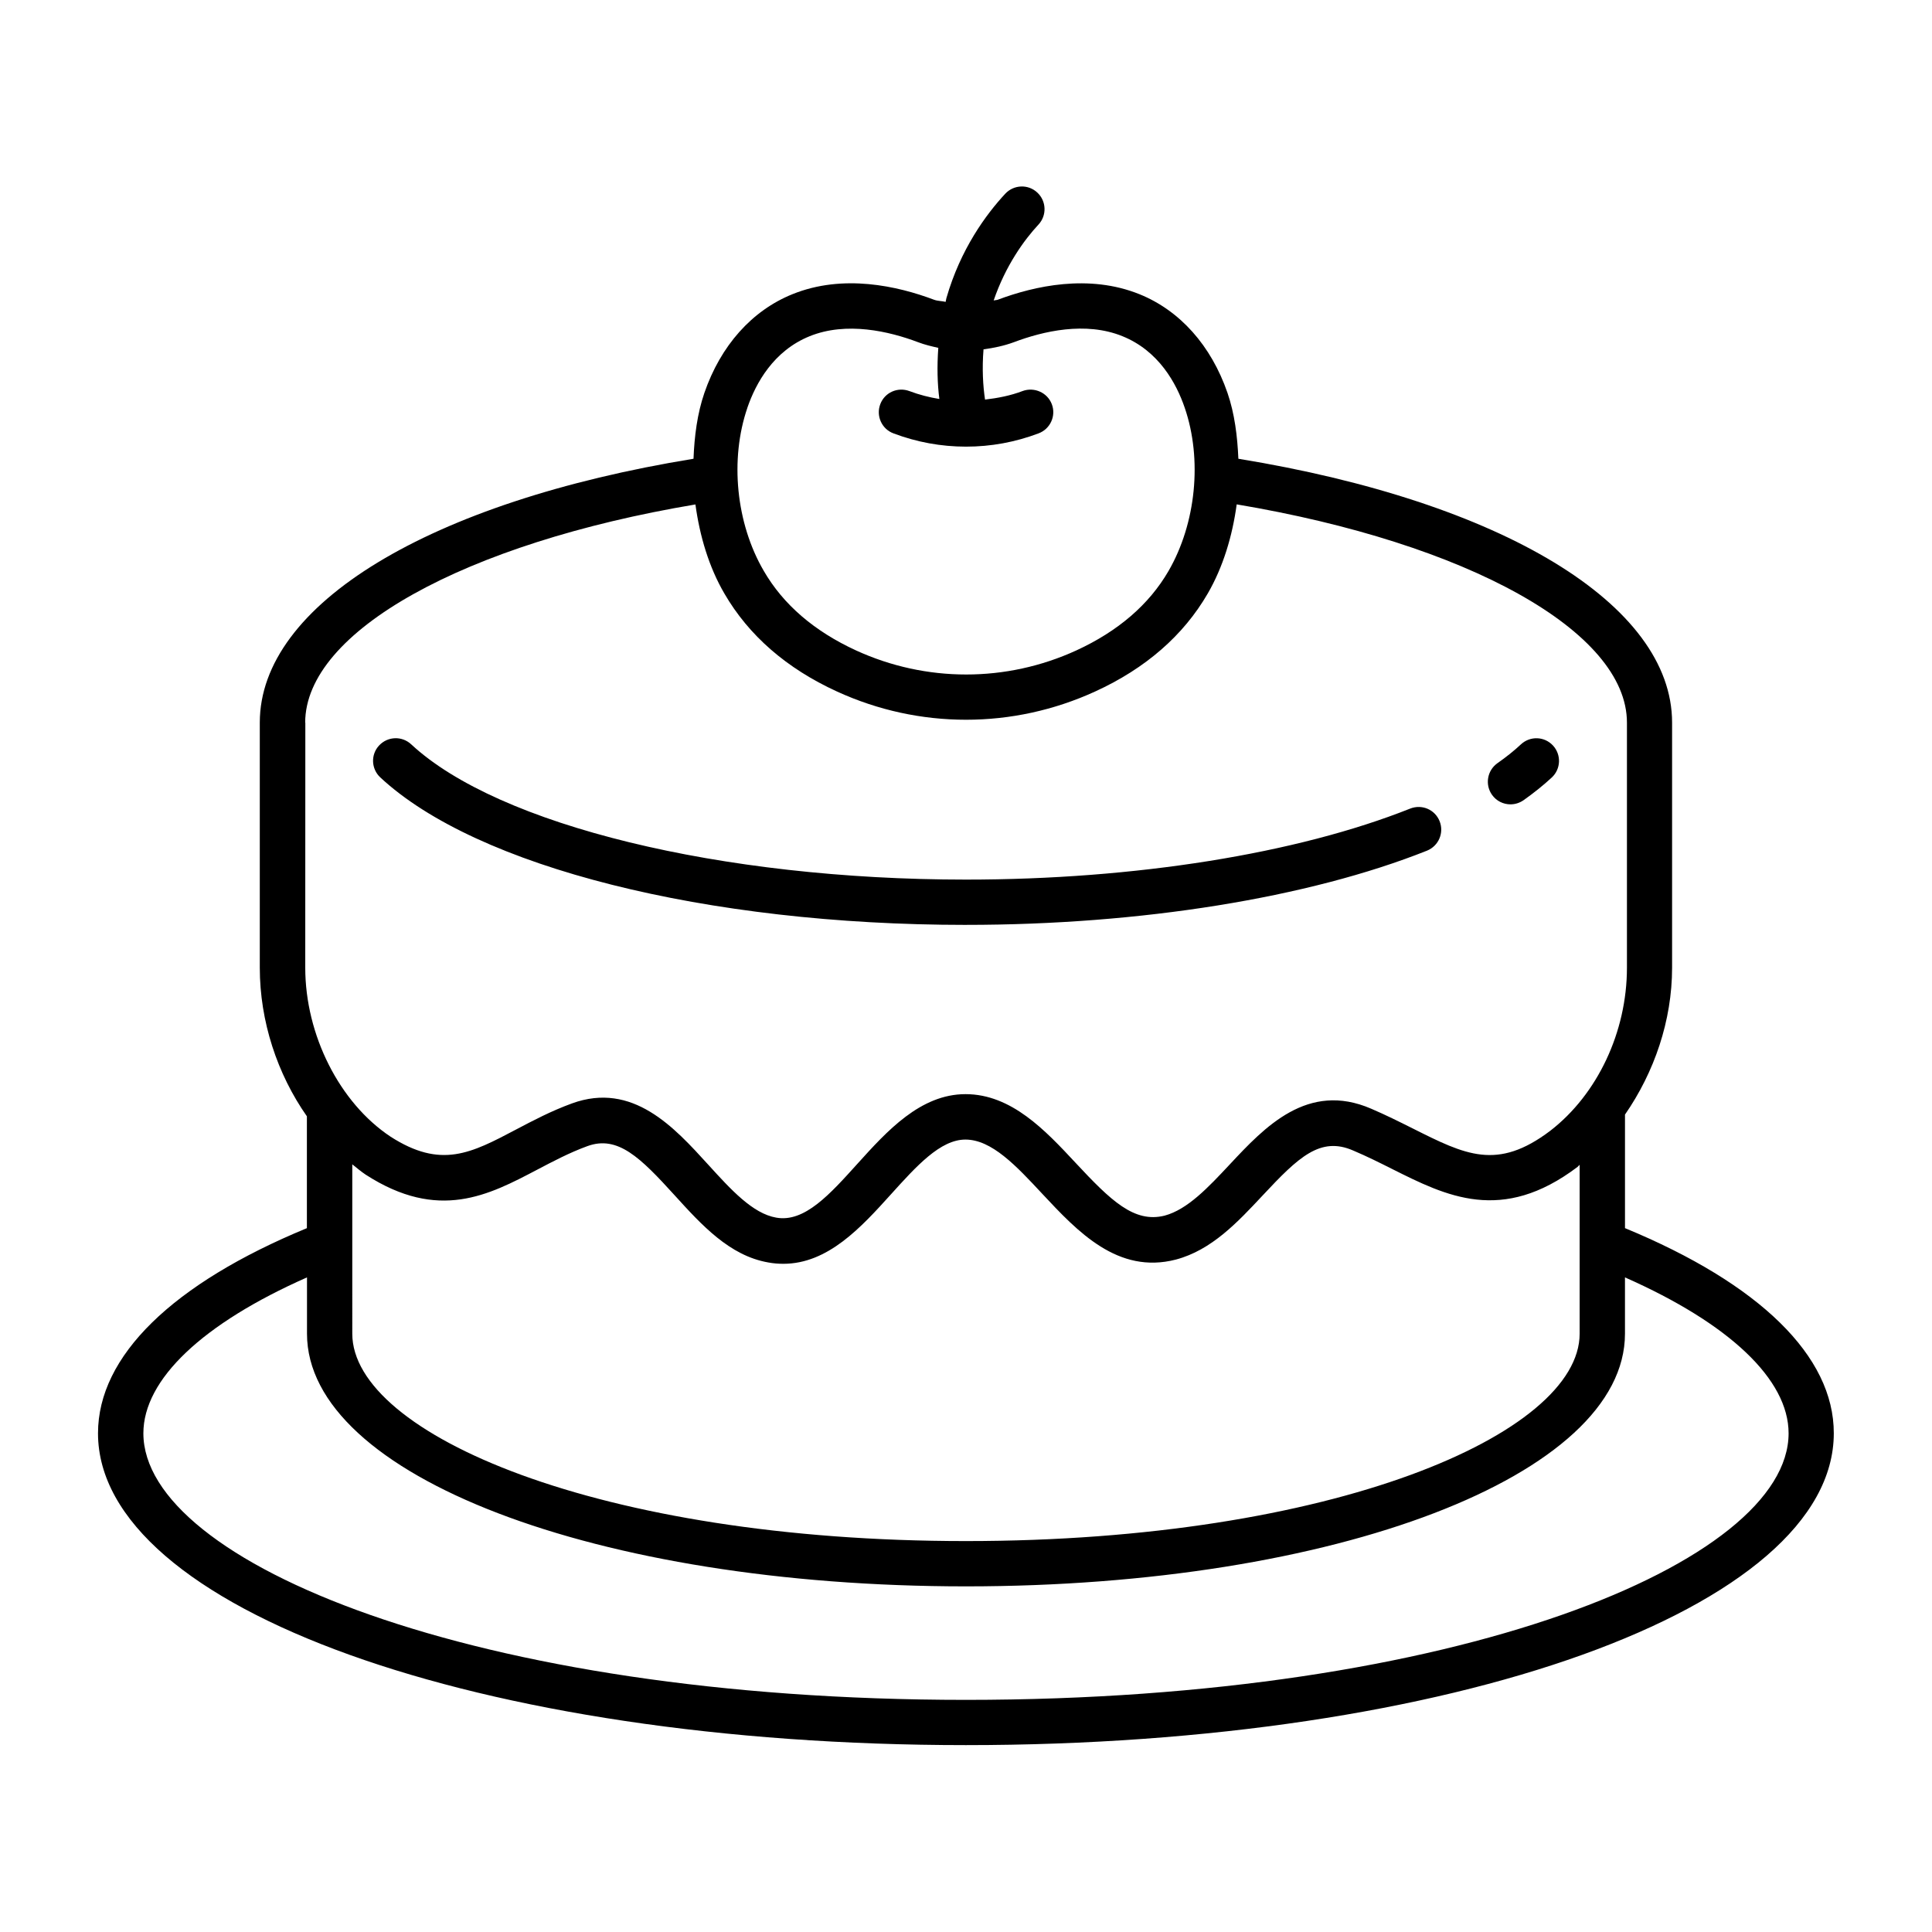 <?xml version="1.0" encoding="UTF-8"?> <svg xmlns="http://www.w3.org/2000/svg" viewBox="0 0 100 100" fill-rule="evenodd"><path d="m84.109 63.57v-5.879c1.512-2.184 2.438-4.856 2.438-7.602v-12.688c0-6.117-8.785-11.426-22.449-13.656-0.051-1.176-0.195-2.336-0.562-3.406-0.844-2.449-2.461-4.266-4.562-5.113-2.617-1.055-5.43-0.426-7.332 0.289-0.07 0.023-0.141 0.016-0.211 0.039 0.617-1.805 1.578-3.133 2.32-3.93 0.441-0.473 0.414-1.215-0.059-1.656-0.473-0.445-1.215-0.414-1.656 0.055-0.988 1.062-2.32 2.863-3.051 5.41-0.02 0.066-0.02 0.125-0.039 0.191-0.199-0.047-0.406-0.039-0.598-0.109-1.895-0.715-4.711-1.348-7.328-0.289-2.102 0.848-3.719 2.664-4.562 5.113-0.367 1.07-0.516 2.231-0.562 3.406-13.664 2.231-22.449 7.539-22.449 13.656v12.688c0 2.777 0.906 5.504 2.438 7.691v5.789c-6.961 2.875-10.812 6.621-10.812 10.617 0 9.051 19.73 16.141 44.922 16.141 25.191 0 44.922-7.09 44.922-16.141 0.008-3.992-3.844-7.742-10.805-10.617zm-65.875 0.809v-0.004-4.109c0.227 0.18 0.449 0.371 0.695 0.535 3.773 2.434 6.371 1.059 8.883-0.262 0.82-0.43 1.668-0.879 2.59-1.215 1.57-0.574 2.742 0.59 4.516 2.543 1.398 1.539 2.844 3.129 4.844 3.477 0.27 0.051 0.531 0.07 0.785 0.07 2.312 0 4.035-1.898 5.57-3.598 1.316-1.457 2.555-2.832 3.852-2.832 1.363 0 2.633 1.363 3.973 2.801 1.836 1.965 3.918 4.188 6.922 3.41 1.852-0.492 3.195-1.934 4.496-3.324 1.848-1.977 2.977-3.062 4.68-2.32 0.711 0.301 1.375 0.633 2.019 0.957 2.793 1.398 5.672 2.856 9.594-0.109 0.039-0.031 0.07-0.078 0.109-0.109v4.086 0.004 4.652c0 5.184-12.766 10.734-31.766 10.734s-31.762-5.551-31.762-10.734zm20.449-43.273c0.438-1.273 1.352-2.945 3.223-3.703 1.906-0.773 4.117-0.258 5.621 0.312 0.34 0.129 0.688 0.211 1.039 0.289-0.07 0.973-0.047 1.867 0.055 2.648-0.523-0.086-1.047-0.219-1.551-0.41-0.609-0.227-1.281 0.074-1.508 0.68-0.227 0.602 0.074 1.281 0.68 1.508 1.211 0.457 2.473 0.688 3.758 0.688s2.547-0.23 3.758-0.688c0.605-0.227 0.914-0.906 0.684-1.508-0.227-0.602-0.906-0.902-1.508-0.684-0.633 0.242-1.289 0.367-1.949 0.445-0.105-0.699-0.16-1.602-0.078-2.602 0.531-0.07 1.055-0.18 1.566-0.367 1.508-0.57 3.711-1.09 5.625-0.312 1.875 0.758 2.789 2.43 3.223 3.703 0.918 2.672 0.586 5.984-0.836 8.445-1.008 1.742-2.617 3.125-4.777 4.117-3.625 1.66-7.773 1.66-11.398 0-2.16-0.992-3.769-2.375-4.777-4.117-1.438-2.461-1.766-5.773-0.848-8.445zm-22.887 16.301c0-4.723 8.25-9.289 20.199-11.297 0.223 1.637 0.699 3.242 1.5 4.613 1.258 2.168 3.215 3.875 5.828 5.07 2.121 0.973 4.398 1.461 6.68 1.461 2.277 0 4.555-0.488 6.68-1.461 2.613-1.195 4.57-2.902 5.828-5.07 0.797-1.375 1.277-2.977 1.5-4.617 11.945 2.008 20.199 6.574 20.199 11.297v12.688c0 3.316-1.523 6.551-3.973 8.441-2.742 2.074-4.387 1.246-7.117-0.125-0.688-0.344-1.398-0.699-2.148-1.02-3.289-1.426-5.523 0.961-7.312 2.875-1.125 1.203-2.191 2.34-3.383 2.66-1.574 0.391-2.777-0.773-4.613-2.742-1.551-1.664-3.312-3.547-5.688-3.547-2.336 0-4.07 1.914-5.594 3.602-1.418 1.57-2.738 3.055-4.207 2.789-1.215-0.211-2.336-1.441-3.519-2.742-1.75-1.922-3.91-4.316-7.055-3.168-1.07 0.391-1.988 0.875-2.879 1.344-2.344 1.238-3.894 2.055-6.508 0.375-2.641-1.754-4.414-5.266-4.414-8.742l0.004-12.684zm34.203 50.578c-25.469 0-42.578-7.133-42.578-13.797 0-2.793 3.078-5.688 8.469-8.07v2.914c0 7.336 14.984 13.078 34.109 13.078s34.109-5.742 34.109-13.078v-2.914c5.391 2.383 8.469 5.277 8.469 8.07 0 6.664-17.109 13.797-42.578 13.797z"></path><path d="m50 47.871c9.031 0 17.727-1.398 23.859-3.84 0.602-0.242 0.895-0.922 0.656-1.523-0.238-0.602-0.91-0.895-1.523-0.656-5.867 2.336-14.25 3.676-22.992 3.676-12.68 0-24.219-2.816-28.719-7.004-0.477-0.441-1.211-0.414-1.656 0.059-0.445 0.473-0.414 1.215 0.059 1.656 4.981 4.641 16.883 7.633 30.316 7.633z"></path><path d="m78.18 41.633c0.234 0 0.469-0.07 0.68-0.215 0.539-0.383 1.027-0.773 1.461-1.176 0.473-0.441 0.5-1.18 0.059-1.656-0.445-0.477-1.18-0.5-1.656-0.059-0.359 0.336-0.766 0.66-1.219 0.977-0.527 0.375-0.652 1.105-0.281 1.633 0.227 0.324 0.59 0.496 0.957 0.496z"></path></svg> 